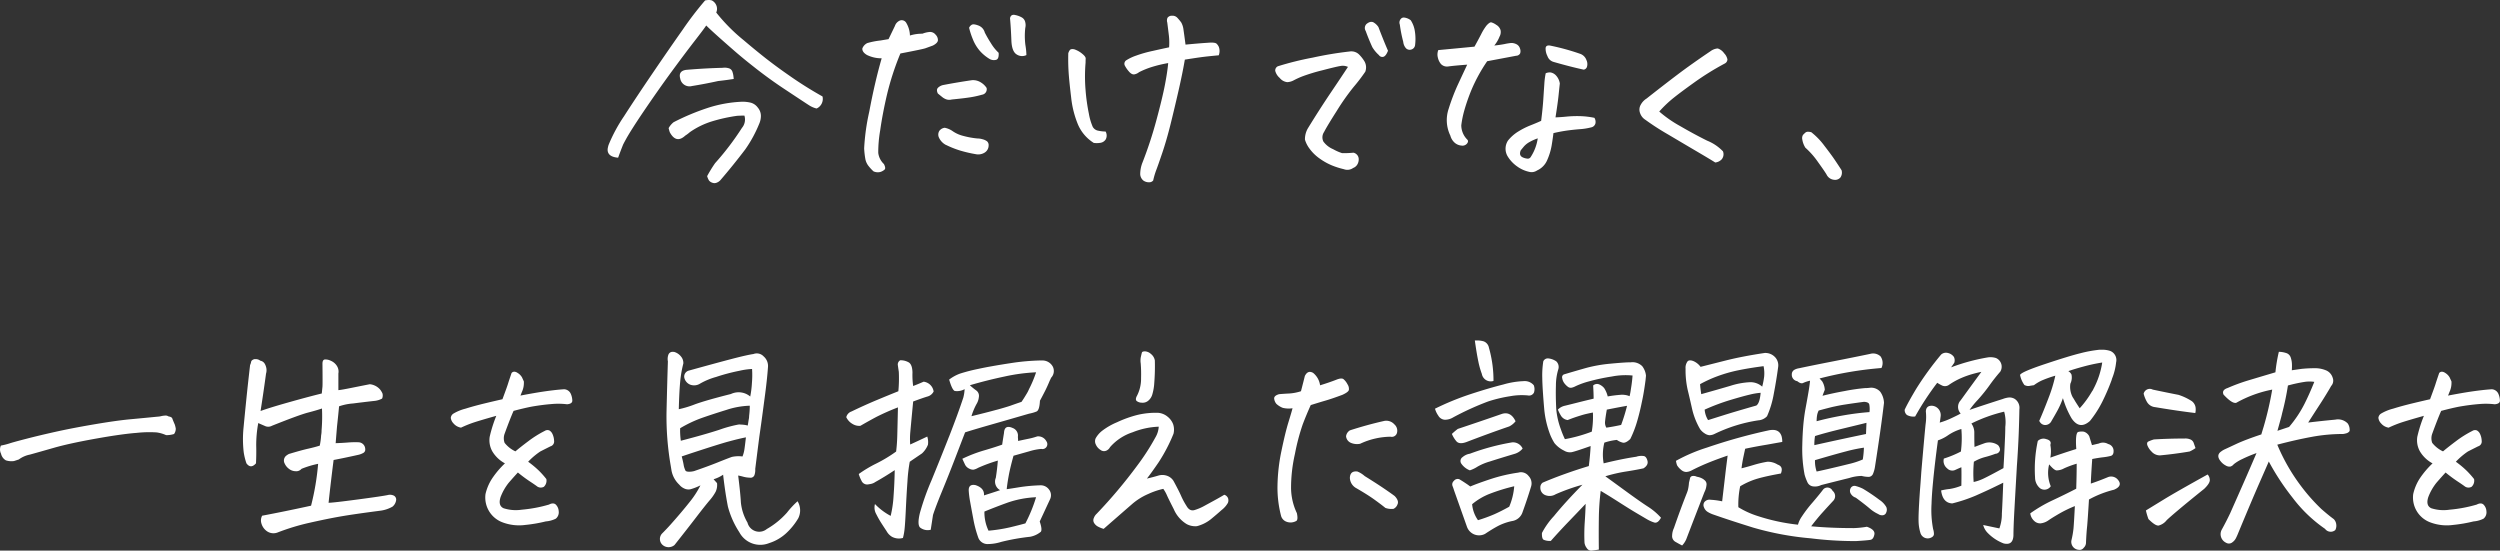 <svg xmlns="http://www.w3.org/2000/svg" width="257.481" height="56.711" viewBox="0 0 257.481 56.711"><rect x="0" y="0" width="257.481" height="56.711" fill="#333333" stroke="none"/><path d="M-56.051-16.758a1.751,1.751,0,0,1,.375-.047,1.039,1.039,0,0,1,.328.047,1,1,0,0,1,.445.48.923.923,0,0,1,0,.762,18.151,18.151,0,0,0,2.836,2.859q1.1.938,2.227,1.828,1.172.914,2.391,1.758a39.208,39.208,0,0,0,3.492,2.2,1.085,1.085,0,0,1-.609,1.242,2.549,2.549,0,0,1-.785-.34q-.387-.246-2.824-1.863Q-49.7-8.859-51.2-10.055q-.867-.68-1.711-1.406-2.32-2.016-3.023-2.719-.211.328-1.184,1.582t-2.367,3.152q-1.395,1.9-3.059,4.359-1.1,1.641-1.594,2.508-.234.422-.352.656-.281.7-.516,1.359-1.148-.094-1.078-.914a2.815,2.815,0,0,1,.094-.4,16.045,16.045,0,0,1,1.582-2.941Q-63.2-6.7-61.477-9.234t3.152-4.559A34.3,34.3,0,0,1-56.051-16.758ZM-52-4.9q-.328,0-.75.023a16.8,16.8,0,0,0-2.566.563,8.216,8.216,0,0,0-2.309,1.125,3.667,3.667,0,0,1-.469.352q-.937.867-1.594-.352a4.247,4.247,0,0,1-.117-.422,2.04,2.04,0,0,1,.516-.609A24.1,24.1,0,0,1-55.8-5.684a13.044,13.044,0,0,1,3.6-.645,3.722,3.722,0,0,1,.832.094,1.333,1.333,0,0,1,.738.5,1.34,1.34,0,0,1,.328.844,2,2,0,0,1-.164.809,13.184,13.184,0,0,1-1.453,2.672Q-53.168.234-54.48,1.758A.964.964,0,0,1-54.832,2a.6.6,0,0,1-.48.012.688.688,0,0,1-.34-.234,1.8,1.8,0,0,1-.187-.445A14.029,14.029,0,0,1-55.02,0a28.259,28.259,0,0,0,2.766-3.633A1.347,1.347,0,0,0-52-4.9Zm-1.1-3.773q-.328.047-.633.094-.516.07-.961.117-1.359.3-2.7.516a.973.973,0,0,1-1.219-.773q-.211-.773.609-.891,1.9-.164,3.773-.211a1.356,1.356,0,0,1,.574.035.555.555,0,0,1,.434.41,2.048,2.048,0,0,1,.094.445ZM-37.863-10.8a3.4,3.4,0,0,1-1.512-.34q-.5-.293-.48-.668a1.009,1.009,0,0,1,.516-.562A7.76,7.76,0,0,1-38-12.633l.844-.141.656-1.359a.922.922,0,0,1,.527-.562.542.542,0,0,1,.621.211,2.683,2.683,0,0,1,.4,1.336,4.326,4.326,0,0,1,1.289-.187,2.588,2.588,0,0,1,.715-.176.72.72,0,0,1,.633.27.8.8,0,0,1,.246.586q-.023.281-.516.539l-.773.281q-.258.094-2.578.539A28.071,28.071,0,0,0-37.3-7.125q-.469,1.992-.715,3.738a13.305,13.305,0,0,0-.2,2.332A1.9,1.9,0,0,0-37.629.094q.211.422.07.563A1.178,1.178,0,0,1-37.98.9a1.056,1.056,0,0,1-.727-.059,4.552,4.552,0,0,1-.469-.5A1.679,1.679,0,0,1-39.539-.4a8.7,8.7,0,0,1-.129-1.125,22.493,22.493,0,0,1,.527-3.785Q-38.566-8.367-37.863-10.8Zm6.633,8.93a1.609,1.609,0,0,1-.727-.75.722.722,0,0,1,.047-.727.825.825,0,0,1,.539-.3,2.157,2.157,0,0,1,.855.375,3.322,3.322,0,0,0,1.078.469,8.557,8.557,0,0,0,1.418.258,2.047,2.047,0,0,1,.551.082,1.312,1.312,0,0,1,.457.211.519.519,0,0,1,.164.434.863.863,0,0,1-.422.738,1.254,1.254,0,0,1-.914.152,13.572,13.572,0,0,1-1.57-.363A9.772,9.772,0,0,1-31.23-1.875Zm-.844-5.3q-.187-.375,0-.586a1.1,1.1,0,0,1,.586-.3q1.477-.281,2.93-.492a1.513,1.513,0,0,1,.914.234,1.846,1.846,0,0,1,.586.563.567.567,0,0,1-.469.7,9.938,9.938,0,0,1-1.23.27q-.668.105-1.887.223a.961.961,0,0,1-.516,0,1.36,1.36,0,0,1-.445-.234Q-31.816-6.961-32.074-7.172Zm7.43-7.758q.07-.352.375-.352a.689.689,0,0,1,.164.023,2.286,2.286,0,0,1,.691.258.728.728,0,0,1,.34.492,1.234,1.234,0,0,1,0,.586,7.471,7.471,0,0,0,.012,1.746,7.14,7.14,0,0,1,.105,1.043,1.013,1.013,0,0,1-1.008-.07q-.492-.3-.539-1.43Q-24.551-13.9-24.645-14.93Zm-1.172,3.563q.047.656-.281.727a.9.9,0,0,1-.609-.07,4.247,4.247,0,0,1-1.066-.879,4.175,4.175,0,0,1-.7-1.172,7.916,7.916,0,0,1-.387-1.184.657.657,0,0,1,.281-.316q.188-.105.68.082a1.06,1.06,0,0,1,.656.727A12.813,12.813,0,0,0-26.6-12.34,4.528,4.528,0,0,0-25.816-11.367Zm17.555-.562a6.387,6.387,0,0,0-.023-1.23q-.07-.574-.164-1.324a.712.712,0,0,1,.023-.492A.544.544,0,0,1-8-15.187h.094a.675.675,0,0,1,.492.211,5.09,5.09,0,0,1,.4.48,1.972,1.972,0,0,1,.234.738q.094.656.211,1.547,1.5-.141,2.273-.187.773-.07.938.105a1.06,1.06,0,0,1,.223.328,1.233,1.233,0,0,1,.07.375,1.22,1.22,0,0,1-.082.48q-1.266.117-1.863.2t-1.629.246Q-6.879-9.258-7.3-7.418t-.82,3.445q-.4,1.605-.844,2.918T-9.586.715A8.01,8.01,0,0,0-9.9,1.781a.52.52,0,0,1-.445.188.978.978,0,0,1-.562-.176.9.9,0,0,1-.328-.645A3.252,3.252,0,0,1-11-.07,41.737,41.737,0,0,0-9.562-4.453q.621-2.3.879-3.656t.328-2.2a13.383,13.383,0,0,0-1.746.422,8.33,8.33,0,0,0-1.254.516,1.046,1.046,0,0,1-.422.211q-.3.094-.621-.281a2.956,2.956,0,0,1-.434-.633.427.427,0,0,1,.188-.539,4.833,4.833,0,0,1,1-.469,12.926,12.926,0,0,1,1.7-.48Q-8.941-11.789-8.262-11.93ZM-16.02-2.086a4.182,4.182,0,0,1-1.617-1.875A10.02,10.02,0,0,1-18.352-6.8q-.2-1.664-.258-2.566t-.035-1.957q.117-.352.281-.41a.748.748,0,0,1,.48.059,2.494,2.494,0,0,1,.68.41q.363.293.352.492t-.012.434a16.9,16.9,0,0,0,0,2.813,19.722,19.722,0,0,0,.34,2.426,5.922,5.922,0,0,0,.4,1.359.81.81,0,0,0,.586.4,3.8,3.8,0,0,0,.738.082.84.84,0,0,1,.012.809.792.792,0,0,1-.539.352A2.276,2.276,0,0,1-16.02-2.086ZM10.16-9.914a1.257,1.257,0,0,0-.773-.094q-.445.07-1.875.445a18.918,18.918,0,0,0-2.039.621,8.51,8.51,0,0,0-.9.41,1.546,1.546,0,0,1-.668.188,1.161,1.161,0,0,1-.773-.434A1.441,1.441,0,0,1,2.672-9.5a.478.478,0,0,1,.27-.48,31.611,31.611,0,0,1,3.586-.891,36.963,36.963,0,0,1,3.82-.633,1.137,1.137,0,0,1,.926.281,3.631,3.631,0,0,1,.6.762,1.25,1.25,0,0,1,.07,1.043,18.327,18.327,0,0,1-1.2,1.57A23.669,23.669,0,0,0,9.012-5.391Q8-3.8,7.7-3.211a.984.984,0,0,0-.07.984,2.379,2.379,0,0,0,1,.785,5.039,5.039,0,0,0,.926.41,9.986,9.986,0,0,0,1.172-.047.691.691,0,0,1,.363.211.679.679,0,0,1,.176.41,1.029,1.029,0,0,1-.105.527A.84.84,0,0,1,10.7.492a1.026,1.026,0,0,1-.961.129,8.094,8.094,0,0,1-1.254-.4,6.373,6.373,0,0,1-1.23-.691A4.416,4.416,0,0,1,6.2-1.5a2.9,2.9,0,0,1-.469-.926,2.239,2.239,0,0,1,.3-1.16Q7.254-5.578,8.4-7.277T10.16-9.914Zm4.125-1.664q-.211.539-.469.621a.415.415,0,0,1-.469-.176,3.459,3.459,0,0,1-.68-.82q-.375-.82-.68-1.664a.575.575,0,0,1,.094-.727q.445-.352.773-.117a1.487,1.487,0,0,1,.445.445Q13.816-12.656,14.285-11.578Zm1.57-.914a14.2,14.2,0,0,1-.352-1.781.565.565,0,0,1,.211-.68A.465.465,0,0,1,15.926-15a1.367,1.367,0,0,1,.7.281,2.81,2.81,0,0,1,.422,1.113,5.056,5.056,0,0,1,.023,1.465.54.54,0,0,1-.41.445.535.535,0,0,1-.527-.141A1.164,1.164,0,0,1,15.855-12.492Zm4.852,9.656A3.648,3.648,0,0,1,20.531-5.6a21.048,21.048,0,0,1,.926-2.437q.469-1.008.984-2.109-.633.047-1.137.094t-.832.094a.855.855,0,0,1-.727-.246,1.538,1.538,0,0,1-.328-.68,1.255,1.255,0,0,1,.047-.762l1.5-.141L23.191-12q.352-.633.68-1.266a5.385,5.385,0,0,1,.563-.914q.3-.328.469-.328a1.613,1.613,0,0,1,.527.258.96.96,0,0,1,.445.539.952.952,0,0,1-.105.68,3.362,3.362,0,0,1-.539.914A10.752,10.752,0,0,0,26.3-12.27a5.859,5.859,0,0,1,.633-.105,1.086,1.086,0,0,1,.539.105.707.707,0,0,1,.4.445.745.745,0,0,1,.023.516.469.469,0,0,1-.41.246L24.5-10.5A16.75,16.75,0,0,0,22.91-7.617a19.565,19.565,0,0,0-.762,2.168A10.269,10.269,0,0,0,21.832-3.9a2.1,2.1,0,0,0,.633,1.488q.141.164-.047.4a.614.614,0,0,1-.574.2,1.219,1.219,0,0,1-.691-.293A1.479,1.479,0,0,1,20.707-2.836Zm10.617-.258q-.07.586-.187,1.289A6.357,6.357,0,0,1,30.691-.34,2.03,2.03,0,0,1,29.637.75a.991.991,0,0,1-.82.141A3.294,3.294,0,0,1,27.574.328a3.5,3.5,0,0,1-.937-.984,1.53,1.53,0,0,1,0-1.664,4.064,4.064,0,0,1,1.078-.949,7.91,7.91,0,0,1,1.23-.621q.6-.234,1.113-.469.164-1.312.223-2.227t.105-1.582a7.661,7.661,0,0,1,.141-1.09,1,1,0,0,1,.527-.082,1.01,1.01,0,0,1,.527.3,1.568,1.568,0,0,1,.4.832q-.047.422-.129,1.219t-.316,2.273q.586-.023,1.16-.082a11.3,11.3,0,0,1,1.313-.047,8.264,8.264,0,0,1,1.535.176.8.8,0,0,1,.105.574.561.561,0,0,1-.445.41,6.476,6.476,0,0,1-1.219.188q-.832.07-1.441.164T31.324-3.094Zm-1.617.539a4.773,4.773,0,0,0-.82.363,2.16,2.16,0,0,0-.621.492q-.223.27-.316.387-.211.539.234.727a1.443,1.443,0,0,0,.445.117.343.343,0,0,0,.352-.164A4.749,4.749,0,0,0,29.707-2.555Zm1.242-9.562a23.537,23.537,0,0,1,3.094.844,1.055,1.055,0,0,1,.68.656.972.972,0,0,1,.047.715.416.416,0,0,1-.328.27q-1.312-.281-3.117-.8a.935.935,0,0,1-.621-.6,1.682,1.682,0,0,1-.187-.82Q30.551-12.164,30.949-12.117Zm11.273,6.8a12.37,12.37,0,0,0,2.156,1.5q1.453.844,2.777,1.5a4.641,4.641,0,0,1,1.629,1.1.821.821,0,0,1-.129.82,1.07,1.07,0,0,1-.668.328q-.469-.3-1.852-1.113t-3.047-1.8a26,26,0,0,1-2.3-1.488,1.306,1.306,0,0,1-.539-.68,1,1,0,0,1,.059-.855,1.7,1.7,0,0,1,.6-.645q1.875-1.477,3.258-2.52T47.5-11.531a1.472,1.472,0,0,1,.7-.281.386.386,0,0,1,.117.023,1.314,1.314,0,0,1,.586.469,1.256,1.256,0,0,1,.34.633.489.489,0,0,1-.27.422,27.993,27.993,0,0,0-3.211,2q-1.617,1.16-2.3,1.734A12.141,12.141,0,0,0,42.223-5.32ZM61,.727a.894.894,0,0,1-.105.727.714.714,0,0,1-.668.258.951.951,0,0,1-.773-.539Q59.262.844,58.57-.117a8.265,8.265,0,0,0-1.3-1.477,2.233,2.233,0,0,1-.316-.844.638.638,0,0,1,.07-.469,2.937,2.937,0,0,1,.27-.258.421.421,0,0,1,.258-.07,1.377,1.377,0,0,1,.328.047,7.232,7.232,0,0,1,1.348,1.395q.715.926,1.078,1.465T61,.727ZM-128.578,29.086a7.253,7.253,0,0,0,.891-.223q.3-.105,1.652-.457t3.082-.738q1.734-.387,4.008-.773t3.668-.516q1.395-.129,2.824-.27a1.953,1.953,0,0,0,.445-.07,2.82,2.82,0,0,1,.422-.047.593.593,0,0,1,.281.094q.328.047.387.223t.246.6a2.776,2.776,0,0,1,.105.422.9.9,0,0,1-.176.563,2.556,2.556,0,0,1-.82.117,3.557,3.557,0,0,0-.973-.281,12.045,12.045,0,0,0-2.051.047q-1.547.117-4.242.6t-4.289.938q-1.594.457-2.473.7a2.831,2.831,0,0,0-1.137.5q-.281.094-.5.164a1.873,1.873,0,0,1-.832-.07,1.038,1.038,0,0,1-.5-.68A.954.954,0,0,1-128.578,29.086Zm33.07-3.82q-.539.188-1.441.422t-3.715,1.359a.792.792,0,0,1-.738.012q-.41-.176-.668-.293a12.442,12.442,0,0,0-.211,2.32q.023.938-.023,1.828-.539.609-.984,0a6.419,6.419,0,0,1-.281-1.148,11.769,11.769,0,0,1-.023-2.461q.117-1.242.281-2.859t.4-3.656a1.245,1.245,0,0,0,.105-.328q.035-.187.34-.281h.164a.785.785,0,0,1,.445.164.651.651,0,0,1,.469.34,1.409,1.409,0,0,1,.164.516,1.246,1.246,0,0,1-.047.48q-.258,1.922-.562,3.844.961-.352,3.047-.937t3.258-.867l.07-.7q.023-.234,0-2.367,0-.4.234-.434a1.22,1.22,0,0,1,.621.129,1.379,1.379,0,0,1,.621.516,1.082,1.082,0,0,1,.164.8v1.711q.3-.023,1.348-.234t1.887-.375a1.613,1.613,0,0,1,1.055.539,1.906,1.906,0,0,1,.246.4.78.78,0,0,1-.035.539,2.091,2.091,0,0,1-.727.234q-1.078.117-2.262.27a5.684,5.684,0,0,0-1.441.293q-.094,1.008-.211,2.063-.07.844-.141,1.734.68-.023,1.266-.07a8.822,8.822,0,0,1,1.1-.023.711.711,0,0,1,.68.7.39.39,0,0,1-.223.41,1.875,1.875,0,0,1-.457.176q-1.336.3-2.578.539-.328,2.6-.516,4.406.445,0,3-.34t3.094-.457a.922.922,0,0,1,.645.07.466.466,0,0,1,.223.422,1.053,1.053,0,0,1-.375.7,3.367,3.367,0,0,1-1.266.422q-2.7.352-4.055.586t-3.176.645a22.986,22.986,0,0,0-3.363,1.02,1.178,1.178,0,0,1-1.113-.164,1.463,1.463,0,0,1-.539-.8,1.031,1.031,0,0,1,.082-.773q2.25-.422,5.039-1.031a26.245,26.245,0,0,0,.727-4.312,9.728,9.728,0,0,0-1.711.516.713.713,0,0,1-.609.246,1.143,1.143,0,0,1-.7-.258,1.37,1.37,0,0,1-.422-.527.644.644,0,0,1,.164-.82,1.729,1.729,0,0,1,.3-.187h.023q1.242-.375,1.922-.527t1.2-.316a6.943,6.943,0,0,0,.141-1.055,2.634,2.634,0,0,0,.047-.516A17.38,17.38,0,0,0-95.508,25.266Zm21.234,5.484a9.851,9.851,0,0,1,1.125.938,9.1,9.1,0,0,1,.75.844.853.853,0,0,1-.258.8.661.661,0,0,1-.668-.023q-.246-.187-.8-.551a14.578,14.578,0,0,1-1.207-.9q-.516.563-.949,1.066a5.5,5.5,0,0,0-.832,1.465q-.281.867.3,1.148a4.131,4.131,0,0,0,1.887.152,14.379,14.379,0,0,0,2.8-.527q.445-.234.7,0a1.039,1.039,0,0,1,.3.691.842.842,0,0,1-.3.762,2.8,2.8,0,0,1-1.031.281,14.729,14.729,0,0,1-2.109.363,4.807,4.807,0,0,1-2.414-.293,2.727,2.727,0,0,1-1.687-2.883A4.923,4.923,0,0,1-78,32.5a9.039,9.039,0,0,1,1.336-1.582A3.363,3.363,0,0,1-77.953,29.7a2.337,2.337,0,0,1-.281-1.523,13.905,13.905,0,0,1,.68-2.156q-1.5.422-2.227.656a11.817,11.817,0,0,0-1.406.563,1.275,1.275,0,0,1-.773-.434.99.99,0,0,1-.281-.574.578.578,0,0,1,.281-.445,4.7,4.7,0,0,1,1.219-.5q.938-.293,2.109-.574.773-.187,1.711-.4.516-1.383.586-1.641.094-.3.352-1.055a.355.355,0,0,1,.281-.141.645.645,0,0,1,.328.117,1.307,1.307,0,0,1,.469.469q.094.211.188.41a2.233,2.233,0,0,1-.211,1.113q-.07.188-.141.352.961-.187,1.969-.352,1.5-.234,2.531-.3a.785.785,0,0,1,.68.457,1.843,1.843,0,0,1,.164.715q0,.328-.539.375a7.565,7.565,0,0,0-1.594-.023q-.914.07-2.016.258-.75.141-1.9.445-.328.727-.937,2.391a1.382,1.382,0,0,0,.012.9,3.061,3.061,0,0,0,1.113.879q.469-.4,1.324-1.043a11.046,11.046,0,0,1,1.7-1.066.517.517,0,0,1,.469-.047.793.793,0,0,1,.328.375,1.792,1.792,0,0,1,.164.7.514.514,0,0,1-.375.563q-.7.352-1.043.527A7.29,7.29,0,0,0-74.273,30.75Zm19.453,2.2a1.631,1.631,0,0,1-.141.891,4.908,4.908,0,0,1-.645.914q-.457.539-1.383,1.746T-59.2,39.328a.943.943,0,0,1-1.219,0,.822.822,0,0,1-.047-1.2q.469-.469.867-.914,1.148-1.289,1.934-2.285a9.4,9.4,0,0,0,1.137-1.746,5.784,5.784,0,0,1-1.02.4.993.993,0,0,1-.633-.07,1.41,1.41,0,0,1-.527-.4,2.667,2.667,0,0,1-.8-1.453L-59.6,31.1a29.7,29.7,0,0,1-.422-5.484q.07-3,.141-5.2a1.292,1.292,0,0,1,.047-.68.45.45,0,0,1,.492-.3h.094a1.368,1.368,0,0,1,.7.457,1.034,1.034,0,0,1,.258.738,11.72,11.72,0,0,0-.328,1.91q-.094,1.02-.141,2.8a10.678,10.678,0,0,0,1.652-.5q1.113-.41,3.715-1.066a1.858,1.858,0,0,1,1.992.258,10.134,10.134,0,0,0,.176-1.43,9.5,9.5,0,0,0,.012-1.406,7.317,7.317,0,0,0-1.312.188,19.585,19.585,0,0,0-2.391.633,7.118,7.118,0,0,0-1.641.68,1.149,1.149,0,0,1-1.02.117,1.008,1.008,0,0,1-.621-.75.64.64,0,0,1,.469-.7q2.883-.8,4.441-1.207t2.215-.5a.962.962,0,0,1,1.055.246,1.3,1.3,0,0,1,.445,1.09q-.094,1.336-.352,3.234l-.187,1.406q-.164,1.242-.352,2.531-.258,2.016-.422,3.328a1.624,1.624,0,0,1-.07.6.418.418,0,0,1-.469.3,2.81,2.81,0,0,1-.668-.094q-.293-.082-.551-.129.234,1.875.281,2.789a5.108,5.108,0,0,0,.68,2.063,1.242,1.242,0,0,0,1.992.656,8.272,8.272,0,0,0,2.074-1.687,8.995,8.995,0,0,1,1.09-1.172,1.814,1.814,0,0,1,.07,1.758,6.848,6.848,0,0,1-1.254,1.547,4.681,4.681,0,0,1-1.746,1.008,2.443,2.443,0,0,1-3.07-1.125A9.008,9.008,0,0,1-53.7,35.367q-.187-.961-.316-1.887t-.176-1.395a3.57,3.57,0,0,1-.984.469Zm-3.422-1.781a2.477,2.477,0,0,0,.164.48q.07.129.375.129a1.879,1.879,0,0,0,.539-.07q1.43-.492,2.391-.879t1.477-.574a3.251,3.251,0,0,1,1.1-.047,3.308,3.308,0,0,0,.2-.75q.059-.4.152-1.219-.727.141-1.758.422-.891.234-3.961,1.242-.422.141-.891.3l.047.188Q-58.289,30.867-58.242,31.172Zm6.586-4.148q.047-.258.094-.586a1.638,1.638,0,0,0,.047-.4,8.937,8.937,0,0,0,.07-1.055,8.41,8.41,0,0,0-2.414.434q-1.406.434-2.508.82a12.686,12.686,0,0,0-2.25,1.066,7.214,7.214,0,0,0,.07,1.289q2.438-.633,3.949-1.125a13,13,0,0,1,1.957-.539.85.85,0,0,1,.281,0A2.907,2.907,0,0,1-51.656,27.023ZM-35.672,38.6a1.518,1.518,0,0,1-1.125-.117,1.535,1.535,0,0,1-.562-.586q-.281-.422-.551-.844a10.292,10.292,0,0,1-.527-.937,1.357,1.357,0,0,1-.117-1.008,6.363,6.363,0,0,0,1.617,1.219,11.712,11.712,0,0,0,.3-2.074q.094-1.277.117-2.637-1.055.7-1.992,1.219a1.245,1.245,0,0,1-.516.211l-.281.047a.633.633,0,0,1-.633-.387,3.375,3.375,0,0,1-.281-.691,12.51,12.51,0,0,1,1.8-1.078A14.433,14.433,0,0,0-36.375,29.7q.094-.75.117-1.594t.07-2.953a23.686,23.686,0,0,0-2.227.984q-.75.4-1.641.914a1.308,1.308,0,0,1-.82-.2,1.55,1.55,0,0,1-.633-.691.828.828,0,0,1,.539-.586q1.359-.656,2.625-1.184t2.2-.9a14.3,14.3,0,0,0,.047-1.992q-.07-.469-.105-.727a.5.5,0,0,1,.246-.469,1.637,1.637,0,0,1,.891.223q.352.223.375,1.02a8.151,8.151,0,0,0,.07,1.406q.492-.187,1.078-.445a1.185,1.185,0,0,1,1.031,1.008.991.991,0,0,1-.621.516q-.41.117-1.488.516-.234,2.484-.293,3.141a7.907,7.907,0,0,0-.012,1.289q.773-.352,1.758-.82a1.863,1.863,0,0,1,.07.844,2.45,2.45,0,0,1-.609.891l-1.031.7-.234.164a16.31,16.31,0,0,0-.234,1.992q-.094,1.313-.164,2.813t-.129,2.063A6.053,6.053,0,0,1-35.672,38.6Zm8.344-4.383q.891-.281,1.664-.539a1,1,0,0,1-.445-1.266q.141-.891.211-1.781a15.962,15.962,0,0,0-2.039.75,1.584,1.584,0,0,1-.469.188.867.867,0,0,1-.457-.117.892.892,0,0,1-.434-.445q-.141-.3-.258-.562a14.468,14.468,0,0,1,2.215-.855q1.09-.316,1.887-.6.094-.633.188-1.2.047-.891.891-.516a.832.832,0,0,1,.539.914q.023.258.023.422.539-.117,1.055-.223a6.943,6.943,0,0,0,.914-.246.944.944,0,0,1,.938.492.511.511,0,0,1,.035.563.5.5,0,0,1-.551.234,5.822,5.822,0,0,0-1.2.234l-1.664.469q-.352,1.266-.5,2.086t-.2,1.359q.492-.07,1.348-.211a17.094,17.094,0,0,1,2.074-.187,1.045,1.045,0,0,1,.926.422.952.952,0,0,1,.129.984l-1.078,2.32q.281.82.117,1.055a2.406,2.406,0,0,1-1.1.516,22.19,22.19,0,0,0-2.977.527,4.592,4.592,0,0,1-1.336.223,1.014,1.014,0,0,1-1.031-.656,11.972,11.972,0,0,1-.516-1.945q-.211-1.125-.328-1.781a9.151,9.151,0,0,1-.141-1.125q-.023-.7.7-.562Q-27.258,33.469-27.328,34.219Zm5.367.188a10.334,10.334,0,0,0-2.953.563q-1.289.469-2.367.914a4.4,4.4,0,0,0,.422,1.969,15.883,15.883,0,0,0,2.238-.352q.973-.234,1.559-.4A15.44,15.44,0,0,0-21.961,34.406ZM-29.32,23.273a1.57,1.57,0,0,1-1.02.188q-.27-.117-.574-1.172a4.193,4.193,0,0,1,1.137-.621,18.062,18.062,0,0,1,1.863-.48q1.289-.281,3.445-.609a22.868,22.868,0,0,1,2.906-.258h.281a1.207,1.207,0,0,1,1.055.656,1.006,1.006,0,0,1-.187,1.125q-.07.164-.141.3-.281.68-.539,1.172-.3.586-.469.891-.047.984-.352,1.113a4.067,4.067,0,0,1-.773.223q-2.016.586-3.9,1.125t-2.684.8l-1.008,2.625q-.656,1.711-1.336,3.363t-.961,2.52q-.117.773-.234,1.523a1.262,1.262,0,0,1-1.1-.234q-.3-.3-.023-1.465a25.938,25.938,0,0,1,1.2-3.387q.844-2.062,1.688-4.2.07-.187.141-.352.914-2.344,1.453-3.984A4.355,4.355,0,0,0-29.32,23.273Zm6.633,0a11.86,11.86,0,0,0,.727-1.734,19.125,19.125,0,0,0-3.246.434q-1.84.387-3.574.9a7.015,7.015,0,0,0,.645.527.682.682,0,0,1,.281.691,1.7,1.7,0,0,1-.246.727,6.494,6.494,0,0,0-.516,1.242q1.547-.375,2.484-.633.375-.094.68-.187.492-.141.844-.258.586-.211,1.148-.4.258-.375.492-.773A3.534,3.534,0,0,0-22.687,23.273Zm13.359,3.867a7.98,7.98,0,0,0-2.684.574,5.227,5.227,0,0,0-2.332,1.535.8.8,0,0,1-.387.363.591.591,0,0,1-.6-.082,1.22,1.22,0,0,1-.469-.539.749.749,0,0,1-.023-.656,2.622,2.622,0,0,1,.609-.727,6.826,6.826,0,0,1,1.594-.926,11.61,11.61,0,0,1,2.133-.762A8.222,8.222,0,0,1-9.4,25.711a1.724,1.724,0,0,1,.984.4,1.808,1.808,0,0,1,.574.785,1.764,1.764,0,0,1,.035.973A17.063,17.063,0,0,1-9.34,30.809q-.762,1.113-1.207,1.676.609-.141,1.148-.3a1.445,1.445,0,0,1,.891,0,1.271,1.271,0,0,1,.7.539q.586,1.078.785,1.547A7.554,7.554,0,0,0-6.469,35.3q.328.586.844.422a4.976,4.976,0,0,0,.879-.363l1.031-.562q.668-.363,1.137-.645a.6.6,0,0,1,.387.352.68.68,0,0,1-.012.48,2.426,2.426,0,0,1-.633.727q-.539.48-1.125.961a3.845,3.845,0,0,1-1.43.715,1.89,1.89,0,0,1-1.055-.211,3.326,3.326,0,0,1-1.336-1.547q-.586-1.148-.715-1.453a3.338,3.338,0,0,0-.363-.633,7.693,7.693,0,0,0-1.547.527,6.4,6.4,0,0,0-1.641,1.02Q-13.5,36.352-15,37.664a2.864,2.864,0,0,1-.586-.234,1.026,1.026,0,0,1-.4-.375.545.545,0,0,1-.023-.516,1.1,1.1,0,0,1,.281-.422,50.909,50.909,0,0,0,4.184-4.969,23.566,23.566,0,0,0,1.875-2.906A2.437,2.437,0,0,0-9.328,27.141Zm-2.3-3.07a3.832,3.832,0,0,0,.48-1.934,13.716,13.716,0,0,0-.035-1.5,2.054,2.054,0,0,1,0-.621q.07-.328.117-.492.023-.141.328-.141a.992.992,0,0,1,.609.27,1.088,1.088,0,0,1,.4.668,22.067,22.067,0,0,1-.059,2.32,5.206,5.206,0,0,1-.2,1.172,1.3,1.3,0,0,1-.41.645.891.891,0,0,1-.68.211.864.864,0,0,1-.527-.176Q-11.742,24.352-11.625,24.07ZM4.453,25.242A2.62,2.62,0,0,1,3.445,25.2a2.1,2.1,0,0,1-.645-.4.989.989,0,0,1-.234-.516q-.059-.328.5-.492.539-.047,1.055-.07a4.854,4.854,0,0,0,1.2-.234q.328-1.266.4-1.57.211-.422.516-.422a.671.671,0,0,1,.352.117,1.987,1.987,0,0,1,.7,1.266q.914-.281,1.641-.562.563-.234.773-.07a1.692,1.692,0,0,1,.41.527.84.84,0,0,1,.141.586q-.059.223-.668.5-1.078.4-1.676.574t-1.582.48q-.445.984-.82,1.969A21.938,21.938,0,0,0,4.7,29.941a15.769,15.769,0,0,0-.4,3.516,6.16,6.16,0,0,0,.6,2.59q.141.68-.059.8A1.228,1.228,0,0,1,4.371,37a1.21,1.21,0,0,1-.6-.094.9.9,0,0,1-.492-.551,11.536,11.536,0,0,1-.375-3.176,18.821,18.821,0,0,1,.41-3.562q.387-1.863.715-2.93T4.453,25.242Zm10.758,2.531a.546.546,0,0,1-.656.4,7.574,7.574,0,0,0-3.141.727,1.615,1.615,0,0,1-.949-.094.815.815,0,0,1-.5-.68.839.839,0,0,1,.4-.609q1.734-.562,3.492-.961a1.11,1.11,0,0,1,1.078.34A.868.868,0,0,1,15.211,27.773Zm-4.078,3.984a2.555,2.555,0,0,1,.75.469q1.242.773,2.016,1.3t1.078.762q.469.492.281.867a.813.813,0,0,1-.4.445,1.827,1.827,0,0,1-.844-.094q-.4-.328-1.113-.844t-1.934-1.219a1.251,1.251,0,0,1-.609-1.031Q10.383,31.664,11.133,31.758ZM22.758,33.3q.773-.328,2.121-.773a16.356,16.356,0,0,1,2.824-.656.98.98,0,0,1,1.055.34,1.1,1.1,0,0,1,.258,1.113q-.4,1.313-.867,2.6a1.345,1.345,0,0,1-1.1.938,5.645,5.645,0,0,0-1.453.516q-.609.328-1.312.8a1.323,1.323,0,0,1-1.875-.75l-1.312-3.7q-.07-.234-.164-.469a.475.475,0,0,1,.141-.539.482.482,0,0,1,.563-.164q.352.211.7.445Q22.547,33.141,22.758,33.3Zm.8,3.469a15.875,15.875,0,0,0,1.652-.6q.668-.293,1.559-.785a6.714,6.714,0,0,0,.516-2.109,19.3,19.3,0,0,0-2.543.785,6.49,6.49,0,0,0-1.793,1.066A3.338,3.338,0,0,0,23.555,36.773Zm-4.43-11.484a28.106,28.106,0,0,1,3.7-1.512q1.9-.621,3.352-.984a8.6,8.6,0,0,1,2.086-.34,1.214,1.214,0,0,1,1.031.422,1.129,1.129,0,0,1,.023.75.561.561,0,0,1-.633.3,6.661,6.661,0,0,0-1.828.082,14.21,14.21,0,0,0-2.262.539A29.158,29.158,0,0,0,21,26.18a1.615,1.615,0,0,1-.855.246.825.825,0,0,1-.68-.422A2.314,2.314,0,0,1,19.125,25.289Zm8.3,1.289a1.889,1.889,0,0,1-.656.539q-2.039.7-4.43,1.617-.727.258-1.02-.094a2.884,2.884,0,0,1-.457-.75,6.744,6.744,0,0,1,.609-.516q2.32-.773,4.477-1.523Q26.906,25.5,27.422,26.578Zm.727,2.813a1.683,1.683,0,0,1-.867.563q-1.57.469-2.508.773a5.668,5.668,0,0,0-1.266.527,3.441,3.441,0,0,1-.8.387,1.891,1.891,0,0,1-.879-.691.48.48,0,0,1,.141-.68,1.47,1.47,0,0,1,.738-.34,23.653,23.653,0,0,1,4.359-1.172A1.089,1.089,0,0,1,28.148,29.391ZM23.227,18.258h.234a2.462,2.462,0,0,1,.68.094.867.867,0,0,1,.539.656,12.233,12.233,0,0,1,.469,3.422.931.931,0,0,1-1.2-.727,8.292,8.292,0,0,1-.363-1.289Q23.414,19.594,23.227,18.258ZM35.414,22.9a.578.578,0,0,1,.645-.105,1.37,1.37,0,0,1,.492.375,2.787,2.787,0,0,1,.363.855,12.493,12.493,0,0,1,1.289-.164,1.628,1.628,0,0,1,.4,0,1.82,1.82,0,0,1,.563.141,7.372,7.372,0,0,0,.141-.773q.117-.7.164-1.359a7.322,7.322,0,0,0-2.145.105,20.266,20.266,0,0,0-2.344.5,8.007,8.007,0,0,0-1.371.492,1.6,1.6,0,0,1-.387.152.481.481,0,0,1-.434-.105,1.834,1.834,0,0,1-.363-.375,1.159,1.159,0,0,1-.2-.5.313.313,0,0,1,.188-.387q1.1-.328,2.215-.645a14.6,14.6,0,0,1,2.578-.457q1.465-.141,2.1-.141a1.413,1.413,0,0,1,1.16.4,1.914,1.914,0,0,1,.387.984l-.047.469q-.164,1.266-.375,2.227-.234,1.148-.516,2.086a10.83,10.83,0,0,1-.68,1.734q-.469.445-.773.375a1.777,1.777,0,0,1-.609-.281,5.894,5.894,0,0,0-1.289.281,5.129,5.129,0,0,0-.07,2.133q1.9-.469,3.352-.68a1.691,1.691,0,0,1,.8-.07q.258.07.363.5t-.41.762q-.75.164-1.8.328a15.513,15.513,0,0,0-2.133.492q.422.3,2.016,1.465t2.391,1.676A6.434,6.434,0,0,1,42.4,36.516q-.328.609-.7.492a3.727,3.727,0,0,1-.773-.352l-1.055-.621q-.656-.387-1.77-1.1t-1.91-1.184A25.036,25.036,0,0,0,36,36.574q-.023,1.559,0,3.223-.422.07-.727.105a.536.536,0,0,1-.516-.258,1.14,1.14,0,0,1-.234-.551,18.916,18.916,0,0,1,.023-2.109q.07-1.031.094-1.9-.844.891-1.758,1.84t-1.828,1.98a1.6,1.6,0,0,1-.738-.117q-.2-.117-.176-.7a7.815,7.815,0,0,1,1.23-1.734q1.184-1.453,2.941-3.234a20.064,20.064,0,0,0-2.766.984,1.18,1.18,0,0,1-1.008.105.8.8,0,0,1-.562-.762.611.611,0,0,1,.234-.539q1.031-.445,2.273-.891t2.484-.82q.141-1.1.188-2.062-1.594.563-1.957.633a1.154,1.154,0,0,1-.785-.164,2.893,2.893,0,0,1-.984-.773,5.768,5.768,0,0,1-.422-.82,9.9,9.9,0,0,1-.633-2.7q-.187-2.156-.2-3.2a9.4,9.4,0,0,1,.105-1.7.509.509,0,0,1,.527-.3,1.769,1.769,0,0,1,.809.3.8.8,0,0,1,.211.82,5.723,5.723,0,0,0-.246,1.676q-.035,1.09.035,2.449a8.03,8.03,0,0,0,.469,2.039,8.991,8.991,0,0,0,.422,1.031,15.4,15.4,0,0,0,2.766-.773,9.142,9.142,0,0,0,.117-1.969q-.258.047-.562.117-.328.07-.7.188-.7.211-1.336.469a.966.966,0,0,1-.668-.41,4.128,4.128,0,0,1-.34-.668,1.432,1.432,0,0,1,.738-.4q.48-.117,1.266-.316t1.676-.41Q35.461,23.7,35.414,22.9Zm1.406,2.484q-.141.8-.176,1.2a1.027,1.027,0,0,0,.129.656q.8-.117,1.523-.281a18.118,18.118,0,0,0,.609-1.969Q38.367,25.078,36.82,25.383ZM48.7,34.828l.4-3.422.164-1.289q-1.172.4-2.051.762t-1.652.762a1.322,1.322,0,0,1-.574.164.825.825,0,0,1-.516-.223,1.823,1.823,0,0,1-.41-.457,2.052,2.052,0,0,1-.117-.469,17.274,17.274,0,0,1,3.211-1.371,56.778,56.778,0,0,1,6.352-1.77q1.055-.211,1.313.609a2.072,2.072,0,0,1,.07.586q-.8.141-1.57.281-1.148.188-2.25.422-.117.539-.211.984-.117.609-.164,1.031.656-.164,1.266-.352a11.783,11.783,0,0,1,1.406-.328,1.969,1.969,0,0,1,1.055.3q.609.211.328.914-1.453.258-2.367.516a7.739,7.739,0,0,0-1.828.8,9.274,9.274,0,0,0-.187,2.156,8.945,8.945,0,0,0,1.969.9,20.3,20.3,0,0,0,4.172.9,2.7,2.7,0,0,1,.4-.844,12.994,12.994,0,0,1,1.1-1.441q.75-.879,1.1-1.348a.584.584,0,0,1,.961.141.7.7,0,0,1,.07,1.031q-.633.68-1.148,1.254t-1.125,1.371q2.016.188,4.383.188a9.532,9.532,0,0,0,1.359-.141q.844.3.773.773-.094.516-.4.574t-1.477.129a36.391,36.391,0,0,1-4.664-.281A30.58,30.58,0,0,1,51.9,37.535q-2.449-.762-4.043-1.324a2.967,2.967,0,0,1-.609-.27.924.924,0,0,1-.422-.5.537.537,0,0,1,.047-.539.681.681,0,0,1,.656-.234A7.729,7.729,0,0,1,48.7,34.828ZM46.477,20.977q.844-.211,2.555-.645t4.055-.785h.07a1.361,1.361,0,0,1,.961.4,1.225,1.225,0,0,1,.352,1.031q-.187,1.406-.457,2.8a9.724,9.724,0,0,1-.691,2.285,1.338,1.338,0,0,1-.891.422,15.6,15.6,0,0,0-4.523,1.406,1.243,1.243,0,0,1-.527.129,1.078,1.078,0,0,1-.48-.187,1.661,1.661,0,0,1-.469-.434,7.377,7.377,0,0,1-.832-2.109q-.246-1.1-.457-1.969a9.3,9.3,0,0,1-.211-2.156,1.088,1.088,0,0,1,.223-.773q.2-.164.6,0A1.8,1.8,0,0,1,46.477,20.977Zm.07,2.813q1.758-.492,2.988-.855a7.855,7.855,0,0,1,2-.375,1.8,1.8,0,0,1,1.289.457,7.788,7.788,0,0,0,.2-1.02,3.54,3.54,0,0,0-.059-1.09q-1.453.188-2.59.422a14.692,14.692,0,0,0-2.121.6,13.091,13.091,0,0,0-1.828.832Q46.453,23.18,46.547,23.789Zm.352,1.594a2.363,2.363,0,0,0,.352,1.078q.3-.094,1.523-.48t3.445-1.02q.352-.234.445-1.312a6.923,6.923,0,0,0-1.125.188q-.7.164-1.992.551A21.807,21.807,0,0,0,46.9,25.383Zm-2.32,13.992q-.281-.141-.668-.363a.678.678,0,0,1-.363-.668,1.943,1.943,0,0,1,.188-.773q.656-1.9,1.359-3.68l.07-.211a4.2,4.2,0,0,0,.117-.773q.047-.187.105-.434a.3.3,0,0,1,.3-.258.743.743,0,0,1,.41.082,1.653,1.653,0,0,1,.68.258l.141.117a.543.543,0,0,1,.164.516,1.95,1.95,0,0,1-.211.7Q45.914,36.352,45,38.742A2.238,2.238,0,0,1,44.578,39.375ZM57.75,22.406a3.283,3.283,0,0,0-.715.234q-.223.117-.6-.187a.665.665,0,0,1-.562-.7.53.53,0,0,1,.281-.48,1.418,1.418,0,0,1,.469-.152q1.2-.258,3.41-.691t3.9-.785a1.189,1.189,0,0,1,.328-.047,1.128,1.128,0,0,1,.75.3,1.177,1.177,0,0,1,.094,1.2,36.694,36.694,0,0,0-6.375,1.078q.094.094.27.293a1.85,1.85,0,0,1,.27.879q-.117.281-.234.609,1.008-.258,2.3-.492a19.751,19.751,0,0,1,2.086-.3,3.817,3.817,0,0,0,.422-.023,1.242,1.242,0,0,1,1.137.4,2.077,2.077,0,0,1,.387,1.148q-.3,2.555-.937,6.633a3.016,3.016,0,0,1-.187.656.5.5,0,0,1-.539.328,2.872,2.872,0,0,1-.633-.094,4.457,4.457,0,0,0-1.277.211q-1.043.258-2.895.727a1.428,1.428,0,0,1-.809.141.733.733,0,0,1-.621-.457,4.867,4.867,0,0,1-.281-.762,14.125,14.125,0,0,1-.234-3.094q.023-1.125.117-2.156.07-.727.188-1.406.3-1.617.387-2.191T57.75,22.406Zm.68,9.352q.258-.047,1.266-.281t2-.48a8.328,8.328,0,0,0,1.488-.48A9.49,9.49,0,0,0,63.3,29.3a15.565,15.565,0,0,0-1.852.387q-1.125.293-3.187.9A3.377,3.377,0,0,0,58.43,31.758Zm5.133-5.016q-.656.164-2.461.6t-2.836.762a4.979,4.979,0,0,0-.07.938q2.719-.609,5.32-1.148Zm1.219,9.4a3.668,3.668,0,0,1-.914-.6q-.516-.434-1.406-1.09a.9.9,0,0,1-.492-.375.566.566,0,0,1-.047-.586.449.449,0,0,1,.551-.234,3.748,3.748,0,0,1,.738.281,19.262,19.262,0,0,1,1.7,1.148,2.179,2.179,0,0,1,.691.727.676.676,0,0,1,0,.551.417.417,0,0,1-.375.3A.668.668,0,0,1,64.781,36.141ZM58.641,25.477a1.825,1.825,0,0,0-.164.492,3.712,3.712,0,0,0-.047.609q1.313-.352,2.742-.6t2.7-.34a2.42,2.42,0,0,0-.023-.8q-.07-.234-.539-.258-1.078.141-1.969.281-.492.07-1.336.258Q59.414,25.266,58.641,25.477ZM82.5,29.016a3.538,3.538,0,0,1,0,1.313q1.242-.445,2.672-.891-.117-1.687.211-1.758a1.441,1.441,0,0,1,.574-.023.949.949,0,0,1,.551.469l.281.914.7-.164a1.045,1.045,0,0,1,.961.047.726.726,0,0,1,.563.75q0,.4-.3.48a5.812,5.812,0,0,1-.809.141q-.5.059-1.09.176-.141,2.016-.141,2.531.844-.281,1.8-.68a.9.9,0,0,1,.984.281q.539.633-.4,1.031a10.554,10.554,0,0,0-2.578,1.008q-.141,2.32-.2,2.871t-.105,1.535a.742.742,0,0,1-.234.563.512.512,0,0,1-.516.211.82.82,0,0,1-.75-.984,9.282,9.282,0,0,0,.211-1.2q.047-.492.141-2.32a12.94,12.94,0,0,0-1.617.785q-.75.434-1.148.715a1.737,1.737,0,0,1-.773.281.882.882,0,0,1-.668-.27,1.257,1.257,0,0,1-.387-.762,14.6,14.6,0,0,1,2.285-1.336q1.16-.539,2.449-1.2.047-1.477.047-2.578a9.933,9.933,0,0,0-1.3.48,1.6,1.6,0,0,1-.785.211q-.258-.035-.75-.621a3.587,3.587,0,0,0,.164,2.25.772.772,0,0,1-1.1.211,1.453,1.453,0,0,1-.516-1.1,13.755,13.755,0,0,1,.281-3.773.843.843,0,0,1,.879-.187Q82.664,28.57,82.5,29.016Zm-1.148-2.461q.445-1.008.961-2.367a15.024,15.024,0,0,0,.7-2.3,11.9,11.9,0,0,0-1.406.5,4.6,4.6,0,0,0-.8.48q-.328.047-.5.082a.836.836,0,0,1-.48-.105,2.61,2.61,0,0,1-.445-1.031q.094-.3,2.566-1.125t3.645-1.113a13.046,13.046,0,0,1,1.992-.363h.258a2.657,2.657,0,0,1,.8.117,1.006,1.006,0,0,1,.633,1.172,6.185,6.185,0,0,1-.422,1.688l-.047.164a21.869,21.869,0,0,1-.914,2.133,11.1,11.1,0,0,1-1.312,2.063q-1.078.961-1.9-.281a9.428,9.428,0,0,1-.586-1.2q-.164-.422-.3-.867a8.484,8.484,0,0,1-.633,1.406q-.234.422-.539.938a.718.718,0,0,1-.68.422.643.643,0,0,1-.539-.352ZM75.586,37.266q1.1.234,1.664.352a4.289,4.289,0,0,0,.258-1.523q.07-1.2.141-3.187-.375.188-1.055.516t-1.746.8a15.75,15.75,0,0,1-2.449.82q-.984-.047-1.148-1.336a6.314,6.314,0,0,1,.879-.152,5.347,5.347,0,0,0,1.207-.34q.023-1.383,0-1.9l-.328.141-.258.117a.736.736,0,0,1-.879-.141.98.98,0,0,1-.34-1.008,10.767,10.767,0,0,0,1.758-.727,11.062,11.062,0,0,0,.047-2.32A4.873,4.873,0,0,0,72,28a4.119,4.119,0,0,1-1.078.551q-.352,2.625-.516,4.43-.117,1.242-.141,2.109a10.362,10.362,0,0,0,.164,2.6,1.568,1.568,0,0,1,.082.48q.012.293-.387.434a.78.78,0,0,1-1.008-.539,4.344,4.344,0,0,1-.187-1.219q-.023-.727.141-3.117.07-.844.141-1.922.352-4.078.445-4.945a5.189,5.189,0,0,0,.023-1.289q.023-.633.68-.586a.963.963,0,0,1,.844,1.078q-.047.4-.094.656a8.123,8.123,0,0,0,1.277-.492q.691-.328.879-.445a.992.992,0,0,1,0-1.359q1.031-1.43,2.133-2.93-.281.047-.879.211a9.15,9.15,0,0,0-1.219.434,7.346,7.346,0,0,0-1.207.668.707.707,0,0,1-.715.105,4.417,4.417,0,0,1-.527-.293,29.1,29.1,0,0,0-2.273,3.469,1.382,1.382,0,0,1-.844-.152.644.644,0,0,1-.234-.551q.352-.75,1.184-2.145a31.719,31.719,0,0,1,2.566-3.527.747.747,0,0,1,.7-.164,1.036,1.036,0,0,1,.621.41.809.809,0,0,1,.035.6l-.328.469a20.166,20.166,0,0,1,3.82-1.031,1.93,1.93,0,0,1,.8.07.972.972,0,0,1,.445,1.406,17.523,17.523,0,0,0-1.1,1.395,16.923,16.923,0,0,1-1.219,1.512,8.853,8.853,0,0,0-.844,1.031q1.289-.445,3.422-1.125a2.488,2.488,0,0,1,.609-.152,1.027,1.027,0,0,1,.633.152,1.1,1.1,0,0,1,.469,1.055q-.023,1.289-.07,2.531-.07,1.688-.187,3.3-.164,2.859-.258,4.559T78.7,38.344q-.047,1.055-1.008.82a4.55,4.55,0,0,1-1.605-1.043A1.778,1.778,0,0,1,75.586,37.266ZM86.93,23.273a8.537,8.537,0,0,0,.914-2.742,17.539,17.539,0,0,0-1.91.41q-1,.27-1.582.48a.8.8,0,0,1,.328.352,1.466,1.466,0,0,1-.117.938,2.272,2.272,0,0,0,.234,1.383q.141.211.258.422.234.375.469.727a9.865,9.865,0,0,0,1.266-1.734A.933.933,0,0,0,86.93,23.273ZM77.32,29.508a.487.487,0,0,1-.469.422,10.348,10.348,0,0,1-1.078.34,4.546,4.546,0,0,0-1.148.48,12.675,12.675,0,0,0-.023,2.086,4.53,4.53,0,0,0,1.02-.352q.551-.258,2.051-1.078.094-1.594.141-2.719.047-.937.047-1.523a4.047,4.047,0,0,0-.117-1.57,15.513,15.513,0,0,0-3.375,1.219,1.6,1.6,0,0,1,.3.867q0,1.2.023,1.547.422-.164,1.078-.4a1.561,1.561,0,0,1,1.336.211A.732.732,0,0,1,77.32,29.508Zm28.031-6.187a12.3,12.3,0,0,0-3.7,1.359q-.422.117-1.312-.844-.211-.469.422-.68a19.161,19.161,0,0,1,2.133-.785q1.055-.316,2.789-.832a16.067,16.067,0,0,1,.352-2.109,2.431,2.431,0,0,1,.727.117.708.708,0,0,1,.492.457,2.322,2.322,0,0,1,.129.68,5.806,5.806,0,0,1-.012.645l.984-.141a13.673,13.673,0,0,1,1.523-.07,2.918,2.918,0,0,1,1.1.258,1.21,1.21,0,0,1,.609.75.8.8,0,0,1-.164.82l-.187.328q-.586.984-1.125,1.8-.609.938-1.055,1.641,1.336-.164,2.789-.3a1.391,1.391,0,0,1,1.289.4,1.17,1.17,0,0,1,.188.773.578.578,0,0,1-.3.223,2.149,2.149,0,0,1-.375.082,17.621,17.621,0,0,0-3.246.3q-1.629.3-3.527.8a19.644,19.644,0,0,0,2.473,4.3,18.973,18.973,0,0,0,2.074,2.332q.75.656,1.266,1.031a.913.913,0,0,1,.258.527.983.983,0,0,1-.094.6.711.711,0,0,1-.609.164.7.7,0,0,1-.445-.281,14.463,14.463,0,0,1-3.328-3.187A25.077,25.077,0,0,1,105,30.727q-.141.328-.949,2.168t-2.168,5.121q-.117.3-.258.586a1.208,1.208,0,0,1-.457.5.561.561,0,0,1-.574-.012.975.975,0,0,1-.445-1.336q.445-.8.867-1.687.844-1.9,1.43-3.234t1.289-2.977q-.82.3-1.43.6a4.419,4.419,0,0,0-.914.551.7.7,0,0,1-.363.246.76.76,0,0,1-.469-.117,1.6,1.6,0,0,1-.5-.41q-.516-.609,0-1.008l.164-.117.164-.094q.563-.258,1.359-.633.938-.422,2.484-.937.117-.4.234-.773A33.6,33.6,0,0,0,105.352,23.32ZM92.344,35.766q.656-.4,1.875-1.148T98.7,32.063a.856.856,0,0,1,.223.539q.035.352-.574.938Q96.656,34.9,95.7,35.707t-1.219,1.066a1.555,1.555,0,0,1-.832.551q-.34.035-1.043-.668A6.372,6.372,0,0,1,92.344,35.766Zm5.109-6.422a3.382,3.382,0,0,1-.609.352q-1.523.258-3.047.4a1.147,1.147,0,0,1-.879-.4,1.778,1.778,0,0,1-.434-.668q-.07-.27.117-.363a4.021,4.021,0,0,1,.563-.211q1.547-.094,3.164-.094a1.282,1.282,0,0,1,.563.082.6.6,0,0,1,.375.375Q97.359,29.086,97.453,29.344Zm-.023-3.609q-1.922-.234-4.148-.609a1.082,1.082,0,0,1-.832-.539,3.347,3.347,0,0,1-.34-.844.651.651,0,0,1,.938-.422q1.547.328,2.648.539a5.741,5.741,0,0,1,1.383.656,1,1,0,0,1,.375.609A1.577,1.577,0,0,1,97.43,25.734Zm12.258-3.211a3.445,3.445,0,0,0-.984,0,15.191,15.191,0,0,0-1.734.375,27.111,27.111,0,0,1-.586,2.813q-.047.211-.094.4-.211.773-.4,1.453l1.2-.4a11.963,11.963,0,0,0,1.617-2.437Q109.2,23.742,109.688,22.523Zm14.578,8.227a9.851,9.851,0,0,1,1.125.938,9.1,9.1,0,0,1,.75.844.853.853,0,0,1-.258.8.661.661,0,0,1-.668-.023q-.246-.187-.8-.551a14.578,14.578,0,0,1-1.207-.9q-.516.563-.949,1.066a5.5,5.5,0,0,0-.832,1.465q-.281.867.3,1.148a4.131,4.131,0,0,0,1.887.152,14.379,14.379,0,0,0,2.8-.527q.445-.234.7,0a1.039,1.039,0,0,1,.3.691.842.842,0,0,1-.3.762,2.8,2.8,0,0,1-1.031.281,14.729,14.729,0,0,1-2.109.363,4.807,4.807,0,0,1-2.414-.293,2.727,2.727,0,0,1-1.687-2.883,4.923,4.923,0,0,1,.656-1.582,9.039,9.039,0,0,1,1.336-1.582,3.363,3.363,0,0,1-1.289-1.219,2.337,2.337,0,0,1-.281-1.523,13.905,13.905,0,0,1,.68-2.156q-1.5.422-2.227.656a11.817,11.817,0,0,0-1.406.563,1.275,1.275,0,0,1-.773-.434.99.99,0,0,1-.281-.574.578.578,0,0,1,.281-.445,4.7,4.7,0,0,1,1.219-.5q.938-.293,2.109-.574.773-.187,1.711-.4.516-1.383.586-1.641.094-.3.352-1.055a.355.355,0,0,1,.281-.141.645.645,0,0,1,.328.117,1.307,1.307,0,0,1,.469.469q.094.211.188.41a2.233,2.233,0,0,1-.211,1.113q-.07.188-.141.352.961-.187,1.969-.352,1.5-.234,2.531-.3a.785.785,0,0,1,.68.457,1.843,1.843,0,0,1,.164.715q0,.328-.539.375a7.565,7.565,0,0,0-1.594-.023q-.914.07-2.016.258-.75.141-1.9.445-.328.727-.937,2.391a1.382,1.382,0,0,0,.012.9,3.061,3.061,0,0,0,1.113.879q.469-.4,1.324-1.043a11.046,11.046,0,0,1,1.7-1.066.517.517,0,0,1,.469-.047.793.793,0,0,1,.328.375,1.792,1.792,0,0,1,.164.7.514.514,0,0,1-.375.563q-.7.352-1.043.527A7.29,7.29,0,0,0,124.266,30.75Z" transform="translate(128.669 16.805)" fill="#fff"/></svg>
